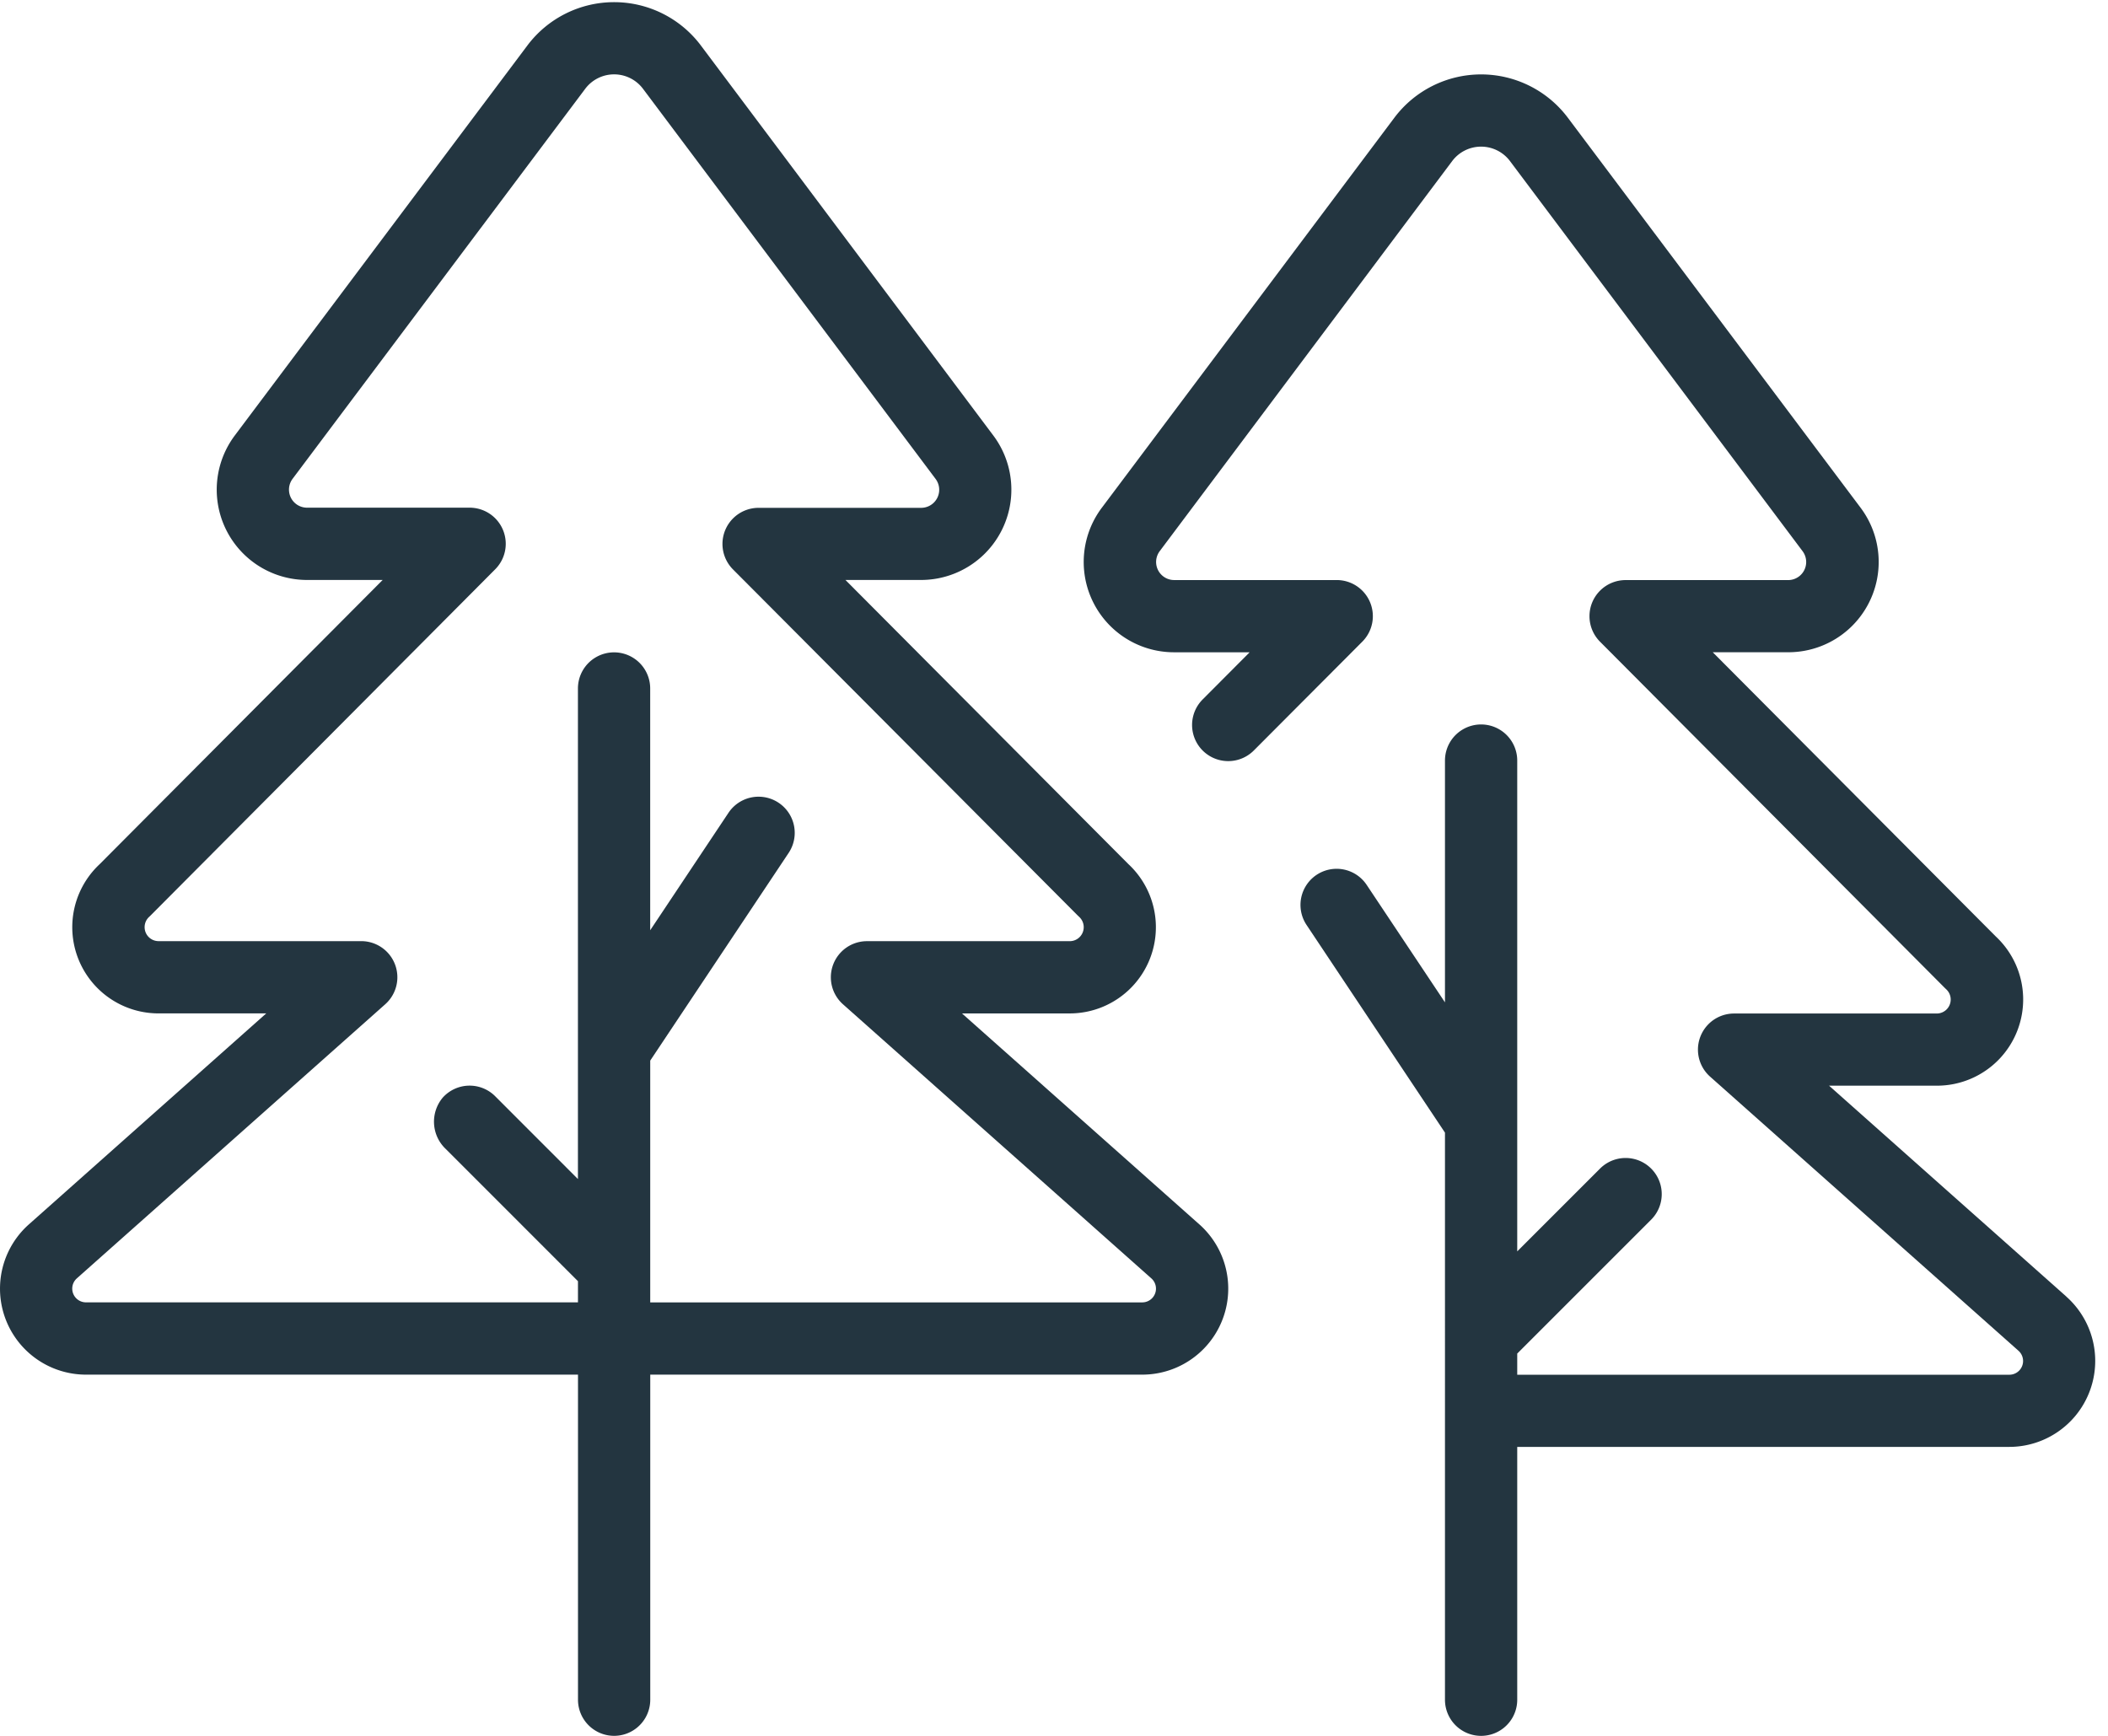 <svg xmlns="http://www.w3.org/2000/svg" xmlns:xlink="http://www.w3.org/1999/xlink" width="68" height="56" viewBox="0 0 68 56">
  <defs>
    <clipPath id="clip-path">
      <rect id="Rectangle_97" data-name="Rectangle 97" width="68" height="56" transform="translate(0 0)" fill="none"/>
    </clipPath>
  </defs>
  <g id="Trees" transform="translate(0 0.078)">
    <g id="Group_46" data-name="Group 46" transform="translate(0 -0.078)" clip-path="url(#clip-path)">
      <path id="Path_3243" data-name="Path 3243" d="M38.689,39.435l-7.657-6.806h3.476A2.781,2.781,0,0,0,36.4,27.812l-9.128-9.167h2.439a2.913,2.913,0,0,0,2.331-4.661L22.607,1.4a3.5,3.5,0,0,0-5.593,0L7.575,13.983a2.913,2.913,0,0,0,2.33,4.662h2.439L3.217,27.812a2.781,2.781,0,0,0,1.9,4.816H8.588L.931,39.435a2.774,2.774,0,0,0,1.843,4.847H18.645V54.769a1.165,1.165,0,1,0,2.331,0V44.282H36.847a2.774,2.774,0,0,0,1.843-4.847m-1.843,2.516H20.975v-7.8l4.465-6.7A1.165,1.165,0,1,0,23.5,26.156l-2.526,3.79v-7.8a1.165,1.165,0,1,0-2.331,0V37.972L15.973,35.3a1.165,1.165,0,0,0-1.691.045,1.21,1.21,0,0,0,.089,1.649l4.273,4.273v.683H2.774a.443.443,0,0,1-.295-.774l9.948-8.843a1.165,1.165,0,0,0-.774-2.036H5.112a.451.451,0,0,1-.3-.784l.042-.04L15.975,18.3a1.165,1.165,0,0,0-.826-1.987H9.905a.582.582,0,0,1-.466-.932L18.878,2.8a1.165,1.165,0,0,1,1.864,0l9.439,12.586a.583.583,0,0,1-.466.932H24.471a1.165,1.165,0,0,0-.826,1.987L34.77,29.474l.042.04a.451.451,0,0,1-.3.784H27.967a1.165,1.165,0,0,0-.774,2.036l9.948,8.843a.443.443,0,0,1-.294.774" transform="translate(0 0.065)" fill="#233540"/>
      <path id="Path_3244" data-name="Path 3244" d="M151.7,47.435l-7.657-6.806h3.476a2.781,2.781,0,0,0,1.9-4.816l-9.128-9.167h2.439a2.913,2.913,0,0,0,2.331-4.661L135.615,9.4a3.5,3.5,0,0,0-5.593,0l-9.439,12.585a2.913,2.913,0,0,0,2.33,4.662h2.439l-1.517,1.523a1.165,1.165,0,0,0,1.652,1.645l3.5-3.511a1.165,1.165,0,0,0-.826-1.987h-5.244a.583.583,0,0,1-.466-.932L131.886,10.8a1.166,1.166,0,0,1,1.864,0l9.439,12.586a.583.583,0,0,1-.466.932H137.48a1.165,1.165,0,0,0-.826,1.987l11.124,11.172.042.04a.451.451,0,0,1-.3.784h-6.541a1.165,1.165,0,0,0-.774,2.036l9.948,8.843a.443.443,0,0,1-.294.774H133.984v-.683l4.32-4.32a1.165,1.165,0,0,0-1.648-1.648l-2.672,2.672V30.141a1.165,1.165,0,1,0-2.331,0v7.8l-2.526-3.79a1.165,1.165,0,0,0-1.939,1.293l4.465,6.7V60.439a1.165,1.165,0,1,0,2.331,0V52.282h15.871a2.774,2.774,0,0,0,1.843-4.847" transform="translate(-85.041 -5.604)" fill="#233540"/>
    </g>
  </g>
</svg>
